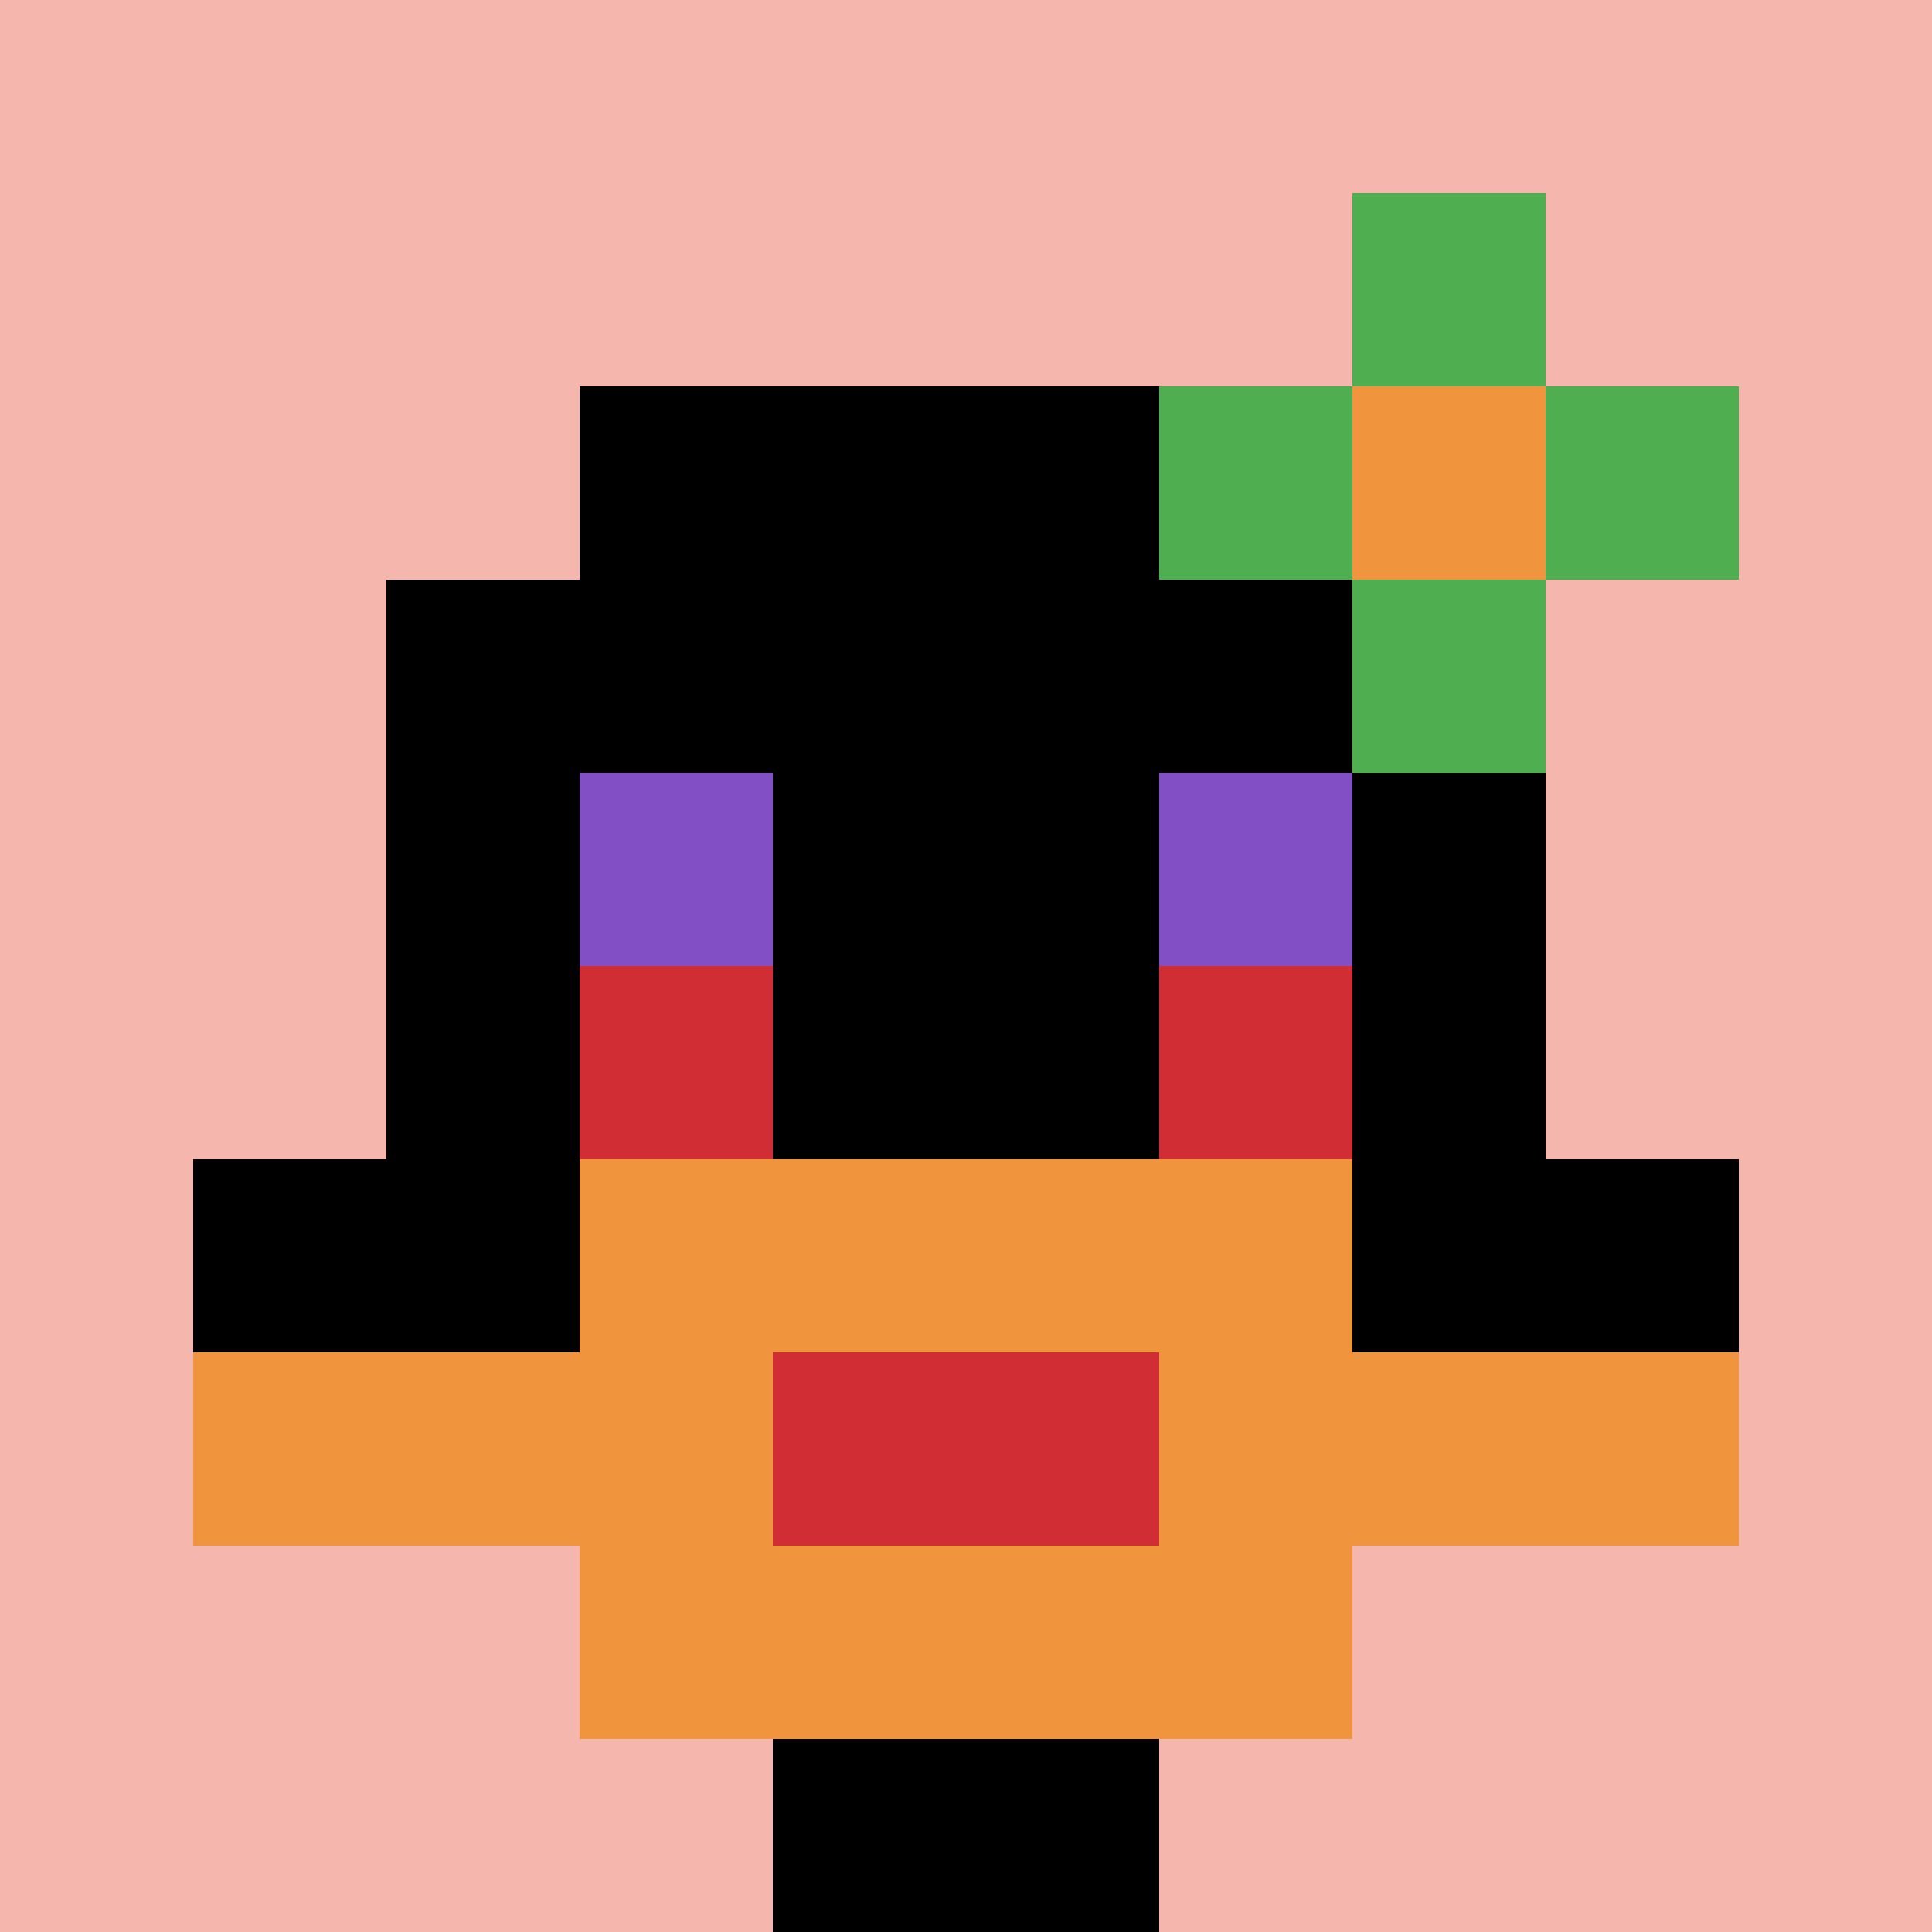 <svg xmlns="http://www.w3.org/2000/svg" version="1.1" width="877" height="877"><title>'goose-pfp-702542' by Dmitri Cherniak</title><desc>seed=702542
backgroundColor=#ffffff
padding=20
innerPadding=0
timeout=500
dimension=1
border=false
Save=function(){return n.handleSave()}
frame=255

Rendered at Mon Sep 16 2024 06:41:32 GMT+0700 (Indochina Time)
Generated in &lt;1ms
</desc><defs></defs><rect width="100%" height="100%" fill="#ffffff"></rect><g><g id="0-0"><rect x="0" y="0" height="877" width="877" fill="#F4B6AD"></rect><g><rect id="0-0-3-2-4-7" x="263.1" y="175.4" width="350.8" height="613.9" fill="#000000"></rect><rect id="0-0-2-3-6-5" x="175.4" y="263.1" width="526.2" height="438.5" fill="#000000"></rect><rect id="0-0-4-8-2-2" x="350.8" y="701.6" width="175.4" height="175.4" fill="#000000"></rect><rect id="0-0-1-6-8-1" x="87.7" y="526.2" width="701.6" height="87.7" fill="#000000"></rect><rect id="0-0-1-7-8-1" x="87.7" y="613.9" width="701.6" height="87.7" fill="#F0943E"></rect><rect id="0-0-3-6-4-3" x="263.1" y="526.2" width="350.8" height="263.1" fill="#F0943E"></rect><rect id="0-0-4-7-2-1" x="350.8" y="613.9" width="175.4" height="87.7" fill="#D12D35"></rect><rect id="0-0-3-4-1-1" x="263.1" y="350.8" width="87.7" height="87.7" fill="#834FC4"></rect><rect id="0-0-6-4-1-1" x="526.2" y="350.8" width="87.7" height="87.7" fill="#834FC4"></rect><rect id="0-0-3-5-1-1" x="263.1" y="438.5" width="87.7" height="87.7" fill="#D12D35"></rect><rect id="0-0-6-5-1-1" x="526.2" y="438.5" width="87.7" height="87.7" fill="#D12D35"></rect><rect id="0-0-6-2-3-1" x="526.2" y="175.4" width="263.1" height="87.7" fill="#4FAE4F"></rect><rect id="0-0-7-1-1-3" x="613.9" y="87.7" width="87.7" height="263.1" fill="#4FAE4F"></rect><rect id="0-0-7-2-1-1" x="613.9" y="175.4" width="87.7" height="87.7" fill="#F0943E"></rect></g><rect x="0" y="0" stroke="white" stroke-width="0" height="877" width="877" fill="none"></rect></g></g></svg>